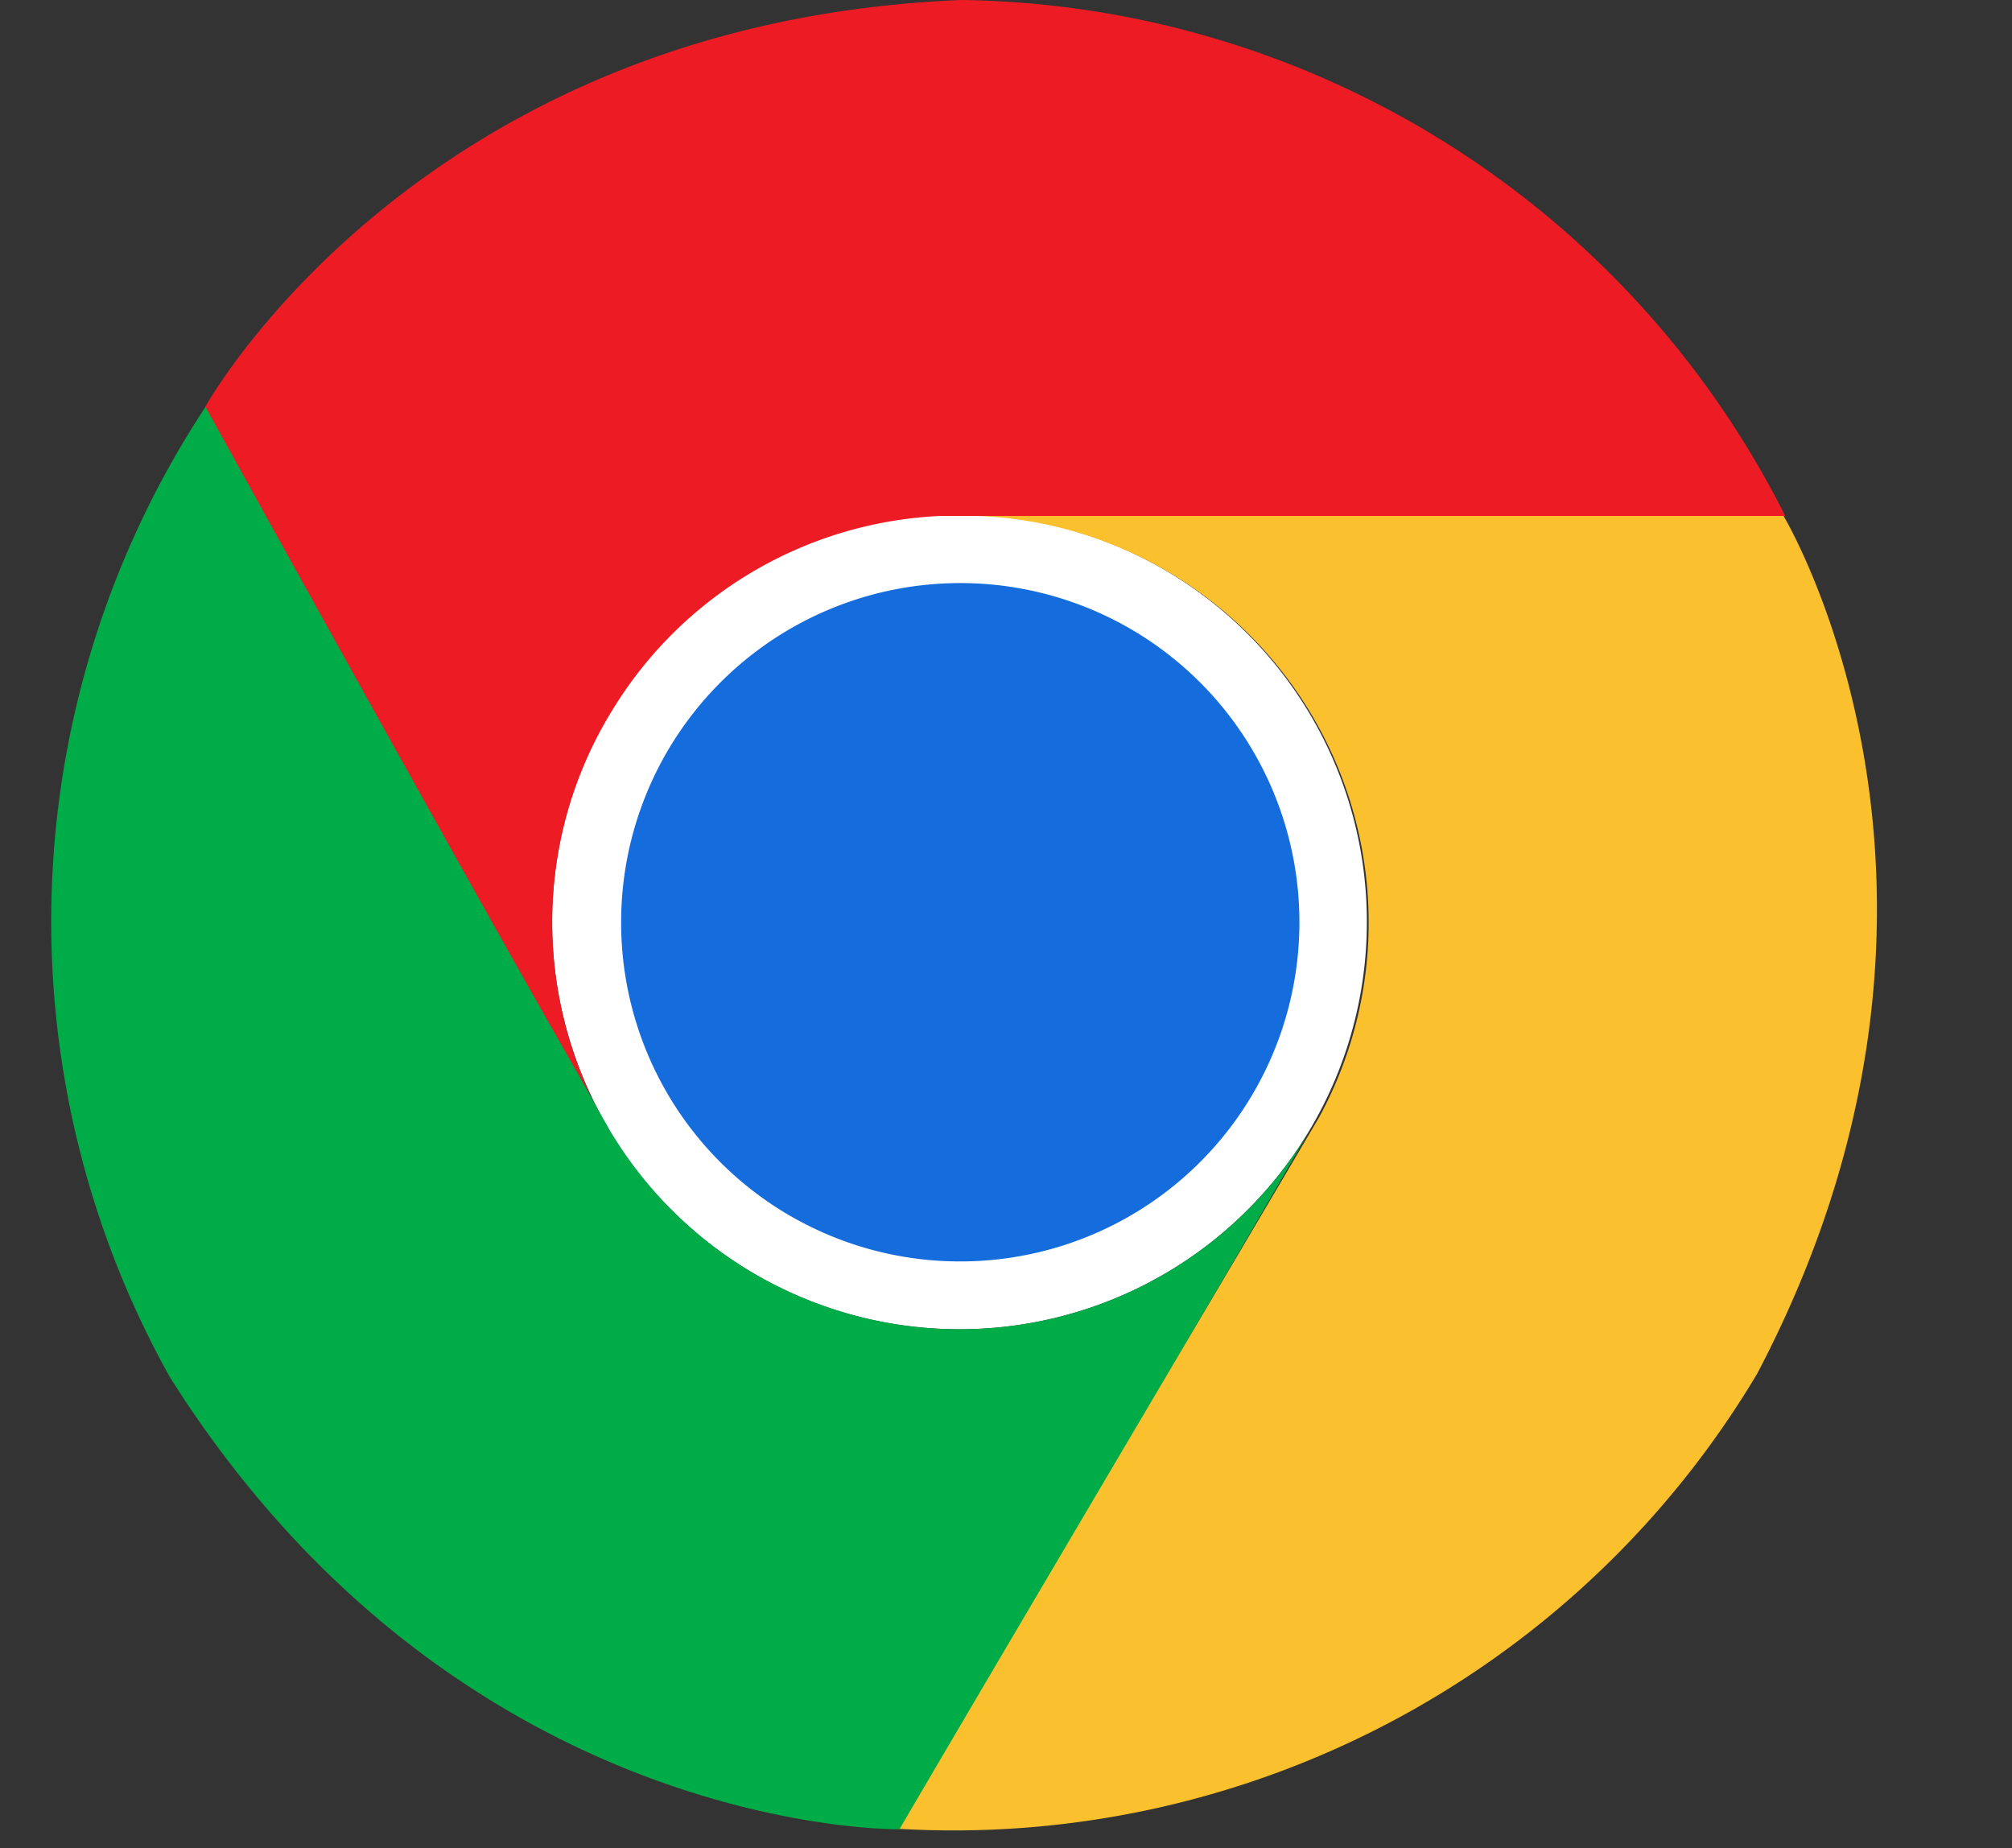 <?xml version="1.0" encoding="UTF-8" standalone="no"?><svg xmlns="http://www.w3.org/2000/svg" xmlns:xlink="http://www.w3.org/1999/xlink" fill="#000000" height="48.5" preserveAspectRatio="xMidYMid meet" version="1" viewBox="6.7 8.0 52.8 48.5" width="52.8" zoomAndPan="magnify"><rect x="6.7" y="8.0" width="52.8" height="48.5" fill="#333333" stroke="none"/><g id="change1_1"><path d="m21.19 32.2a10.69 10.69 0 1 1 10.69 10.68 10.69 10.69 0 0 1 -10.69-10.68z" fill="#ffffff"/></g><g id="change2_1"><path d="m31.88 42.88a10.69 10.69 0 0 1 -9.1-5.09l-.07-.11-.08-.15-.24-.42c-1.56-2.83-8.53-15.43-10.28-18.46a24.53 24.53 0 0 0 -.95 25.49c7.62 12.07 19.16 11.86 19.16 11.86s9.16-15.53 10.94-18.68a10.69 10.69 0 0 1 -9.38 5.56z" fill="#00ac47"/></g><g id="change3_1"><path d="m53.5 21.53s-18.44-.06-22 0h.06.37a10.68 10.68 0 0 1 9.38 15.8s-9 15.23-11 18.66a24.55 24.55 0 0 0 22.5-11.94c6.65-12.64.69-22.52.69-22.52z" fill="#fbc02d"/></g><g id="change4_1"><path d="m21.19 32.2a10.59 10.59 0 0 1 1.57-5.55 10.64 10.64 0 0 1 8.59-5.11h.53 21.67a24.56 24.56 0 0 0 -21.61-13.54c-14.27.57-19.85 10.67-19.85 10.67s8.29 15 10.12 18.09a.43.43 0 0 0 0 0 10.68 10.68 0 0 1 -1.02-4.56z" fill="#ed1c24"/></g><g id="change5_1"><path d="m23 32.2a8.9 8.9 0 1 1 8.9 8.9 8.89 8.89 0 0 1 -8.9-8.9z" fill="#156cdd"/></g></svg>